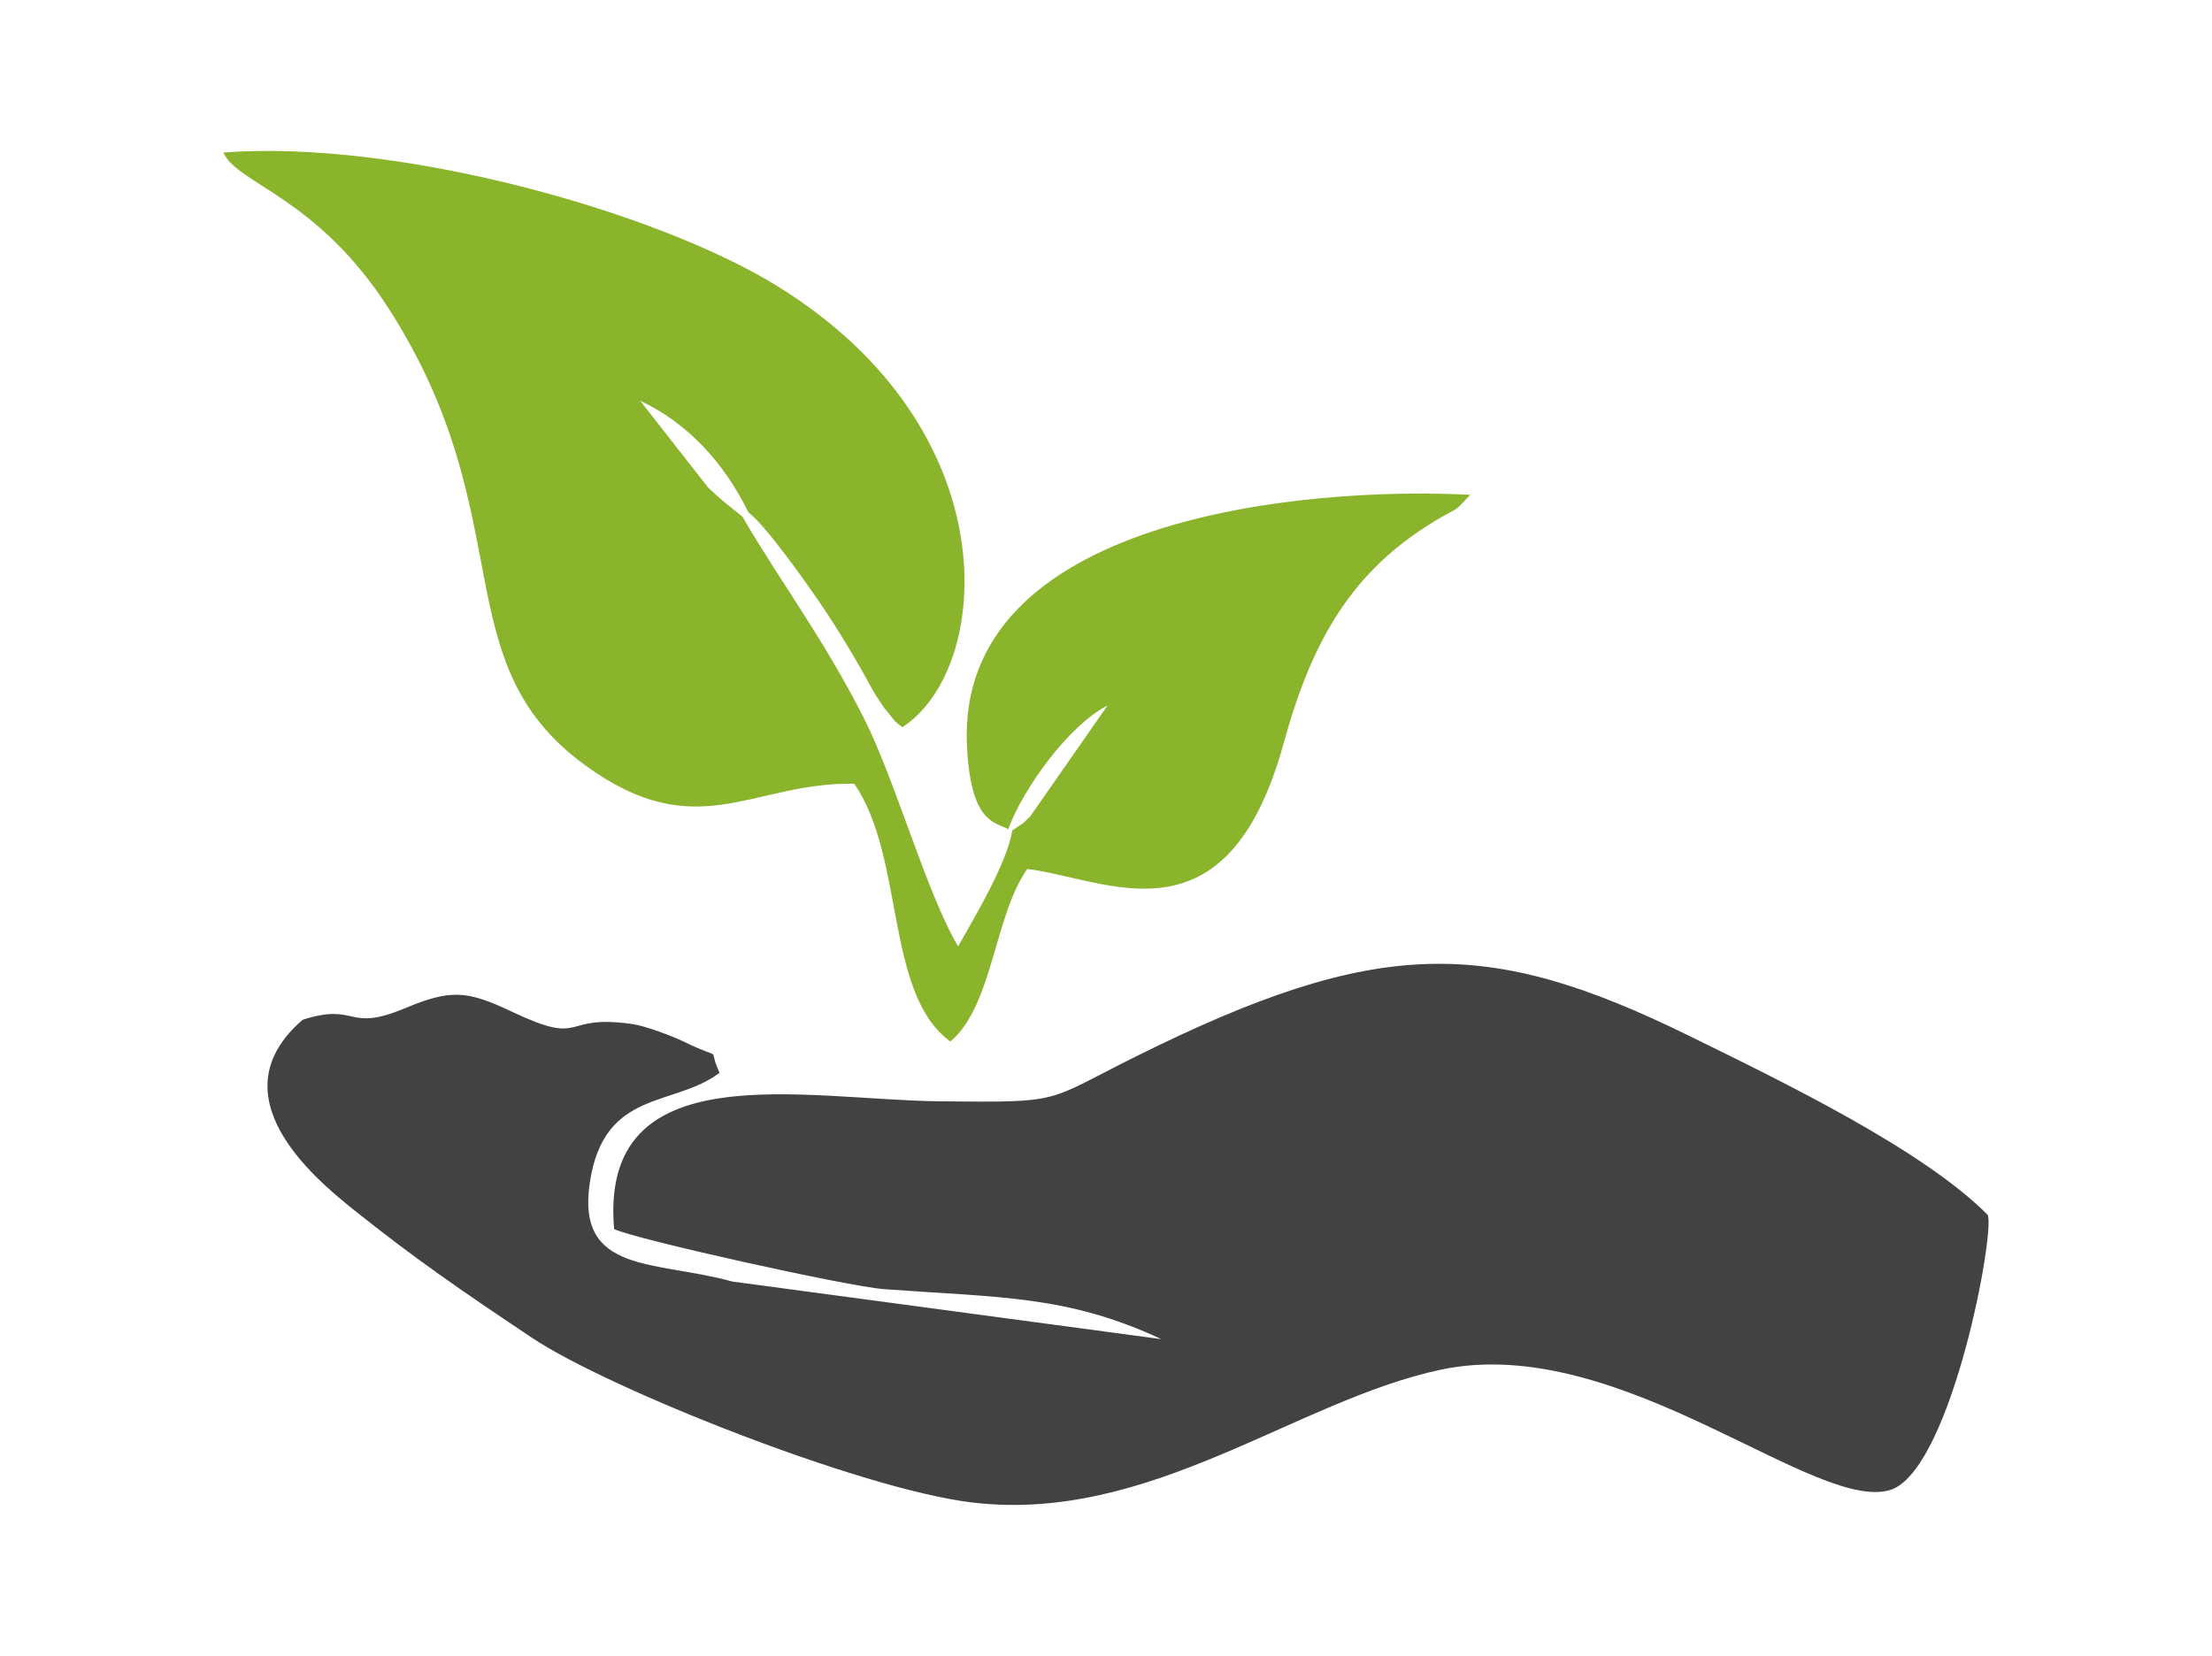 <?xml version="1.0" encoding="UTF-8"?>
<!DOCTYPE svg PUBLIC "-//W3C//DTD SVG 1.0//EN" "http://www.w3.org/TR/2001/REC-SVG-20010904/DTD/svg10.dtd">
<!-- Creator: CorelDRAW 2019 (64-Bit) -->
<svg xmlns="http://www.w3.org/2000/svg" xml:space="preserve" width="800px" height="599px" version="1.0" style="shape-rendering:geometricPrecision; text-rendering:geometricPrecision; image-rendering:optimizeQuality; fill-rule:evenodd; clip-rule:evenodd"
viewBox="0 0 240.844 180.633"
 xmlns:xlink="http://www.w3.org/1999/xlink"
 xmlns:xodm="http://www.corel.com/coreldraw/odm/2003">
 <defs>
  <style type="text/css">
   <![CDATA[
    .fil0 {fill:none}
    .fil1 {fill:#424242}
    .fil2 {fill:#89B42B}
   ]]>
  </style>
 </defs>
 <g id="Plan_x0020_1">
  <rect class="fil0" width="240.844" height="180.633"/>
  <g id="_2047914245744">
   <path class="fil1" d="M79.663 139.795c-8.398,-2.33 -17.051,-0.771 -15.535,-10.809 1.544,-10.217 9.133,-8.175 14.147,-11.956 -1.452,-3.163 0.78,-1.113 -3.914,-3.408 -1.245,-0.607 -4.17,-1.706 -5.57,-1.909 -8.015,-1.155 -4.94,2.545 -13.217,-1.377 -4.842,-2.294 -6.629,-2.437 -11.613,-0.351 -6.436,2.694 -5.095,-0.672 -11.147,1.253 -9.501,8.188 1.063,17.132 5.473,20.658 6.806,5.445 11.786,8.858 19.527,14.035 8.26,5.524 35.843,16.507 47.997,17.966 19.364,2.323 35.251,-11.101 51.102,-14.48 19.709,-4.204 41.388,16.203 49.373,12.996 6.45,-2.853 11.118,-28.012 10.298,-29.886 -7.026,-7.076 -22.004,-14.353 -32.588,-19.546 -21.883,-10.735 -33.874,-10.889 -60.306,2.261 -10.044,4.997 -7.79,5.028 -21.334,4.896 -14.816,-0.142 -37.249,-5.442 -35.581,13.93 2.201,1.094 25.541,6.274 29.452,6.562 12.463,0.915 19.968,0.643 30.222,5.448l-46.786 -6.283z"/>
   <path class="fil2" d="M109.757 90.448c1.639,-4.452 6.57,-11.294 10.841,-13.498l-8.439 12.1c-1.109,1.112 -0.687,0.643 -1.96,1.536 -0.525,3.456 -4.066,9.409 -5.907,12.649 -3.45,-5.8 -6.828,-18.107 -10.302,-24.95 -4.44,-8.748 -9.197,-14.982 -13.216,-21.922l-1.429 -1.152c-0.184,-0.153 -0.463,-0.365 -0.658,-0.532 -0.294,-0.251 -1.424,-1.241 -1.665,-1.503l-7.406 -9.462c5.22,2.453 9.183,6.815 11.81,12.177 1.922,1.444 6.603,8.062 8.398,10.762 1.438,2.165 2.642,4.16 3.984,6.508 0.629,1.098 1.078,2.068 1.932,3.322 0.87,1.275 0.029,0.157 0.892,1.223 1.079,1.334 0.517,0.759 1.573,1.622 9.782,-6.302 11.91,-32.444 -13.75,-48.192 -13.263,-8.14 -41.356,-15.953 -60.289,-14.492 1.464,3.403 10.176,4.801 17.991,16.961 14.709,22.882 5.895,38.528 21.457,49.872 12.213,8.903 18.183,1.818 29.349,2.014 5.561,8.045 3.297,22.861 10.483,28.127 4.639,-3.91 4.759,-13.637 8.386,-18.825 8.716,1.054 21.777,8.86 27.985,-13.779 3.061,-11.168 7.452,-18.772 16.571,-24.238 2.73,-1.638 1.805,-0.693 3.746,-2.798 -18.217,-0.949 -56.083,2.521 -54.876,27.386 0.408,8.409 3.01,8.284 4.499,9.084z"/>
  </g>
 </g>
</svg>
